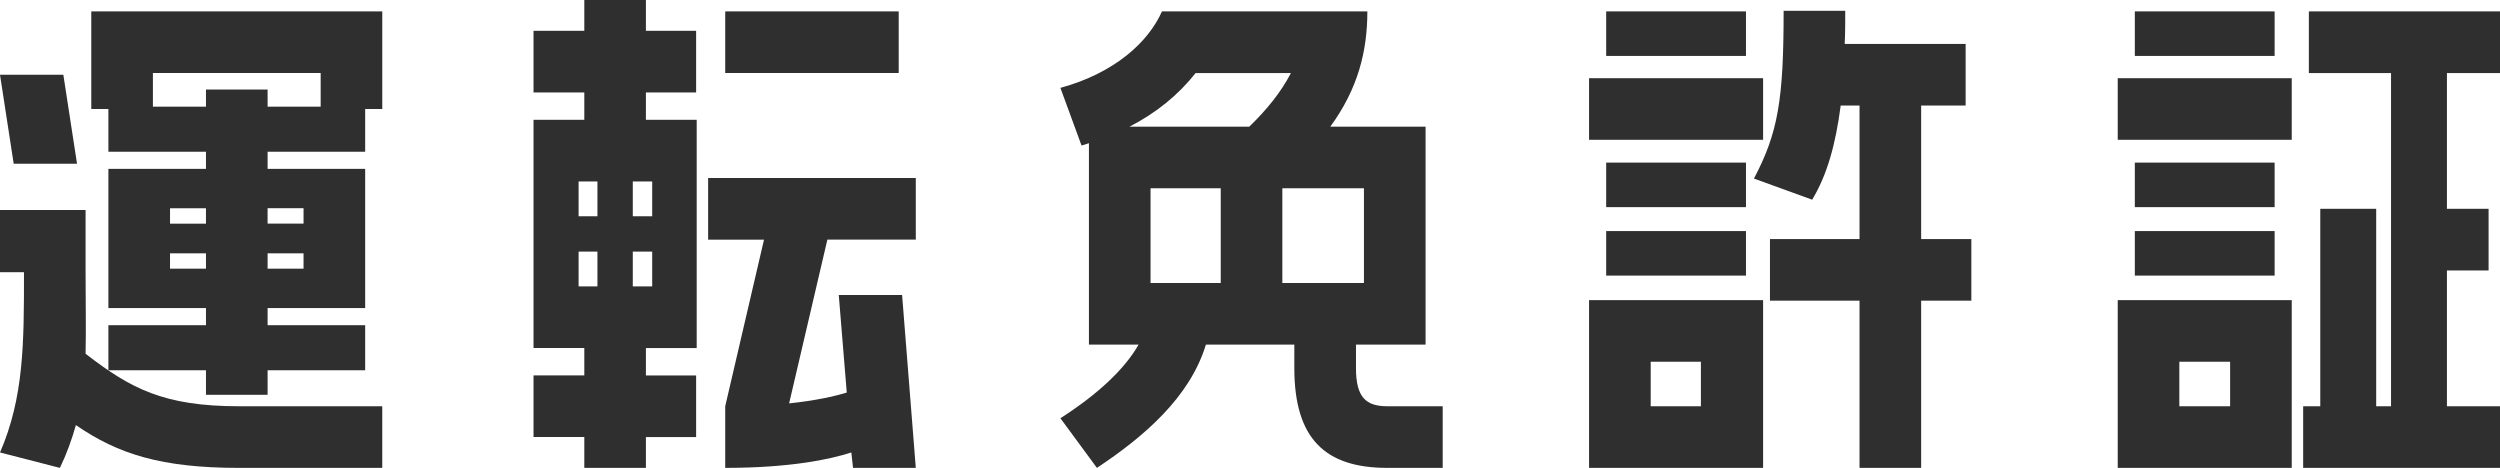 <?xml version="1.0" encoding="UTF-8"?><svg id="_イヤー_2" xmlns="http://www.w3.org/2000/svg" viewBox="0 0 140.201 26.238"><defs><style>.cls-1{fill:#2f2f2f;}</style></defs><g id="_キスト"><g><path class="cls-1" d="M4.319,9.183H.768L0,4.191H3.552l.768,4.991Zm9.087,13.6h8.031v3.456H13.406c-4.352,0-6.783-.769-9.15-2.4-.225,.8-.512,1.6-.896,2.4l-3.359-.864c1.344-3.104,1.344-6.144,1.344-10.111H0v-3.488H4.799v3.488c0,1.696,.033,3.199,0,4.575,2.528,1.952,4.385,2.944,8.607,2.944ZM5.119,6.111V.64H21.438V6.111h-.959v2.399h-5.472v.96h5.472v7.808h-5.472v.96h5.472v2.528h-5.472v1.376h-3.456v-1.376H6.079v-2.528h5.472v-.96H6.079v-7.808h5.472v-.96H6.079v-2.399h-.96Zm3.456-2.016v1.888h2.976v-.96h3.456v.96h2.976v-1.888H8.575Zm2.976,8.447v-.864h-2.016v.864h2.016Zm0,2.527v-.863h-2.016v.863h2.016Zm5.472-3.392h-2.016v.864h2.016v-.864Zm0,3.392v-.863h-2.016v.863h2.016Z"/><path class="cls-1" d="M32.768,26.238v-1.729h-2.848v-3.455h2.848v-1.536h-2.848V6.719h2.848v-1.535h-2.848V1.728h2.848V0h3.455V1.728h2.816v3.456h-2.816v1.535h2.848v12.8h-2.848v1.536h2.816v3.455h-2.816v1.729h-3.455Zm-.32-16.063v1.952h1.056v-1.952h-1.056Zm0,5.888h1.056v-1.952h-1.056v1.952Zm3.039-5.888v1.952h1.088v-1.952h-1.088Zm0,3.936v1.952h1.088v-1.952h-1.088Zm4.225-.672v-3.455h11.646v3.455h-4.959l-2.145,9.184c1.473-.16,2.496-.384,3.232-.608l-.448-5.471h3.552l.768,9.695h-3.52l-.096-.864c-1.184,.384-3.424,.864-7.072,.864v-3.456l2.176-9.344h-3.135Zm.959-12.799h9.729v3.456h-9.729V.64Z"/><path class="cls-1" d="M76.043,20.639c0,1.663,.575,2.144,1.76,2.144h3.104v3.456h-3.104c-3.488,0-5.217-1.633-5.217-5.6v-1.312h-4.959c-.896,2.944-3.455,5.151-6.111,6.912l-2.048-2.784c2.048-1.312,3.583-2.72,4.384-4.128h-2.784V8.031c-.128,.032-.256,.096-.416,.128l-1.184-3.231c3.04-.832,4.927-2.561,5.695-4.288h11.519c0,2.208-.512,4.319-2.079,6.464h5.344v12.223h-3.903v1.312Zm-5.984-13.535c.992-.96,1.792-1.952,2.336-3.008h-5.344c-.96,1.216-2.207,2.239-3.711,3.008h6.719Zm-1.6,8.767v-5.312h-3.936v5.312h3.936Zm3.455,0h4.576v-5.312h-4.576v5.312Z"/><path class="cls-1" d="M98.875,4.384v3.455h-9.76v-3.455h9.76Zm0,12.446v9.408h-9.76v-9.408h9.76ZM90.075,.64h7.84V3.136h-7.84V.64Zm0,10.976v-2.496h7.84v2.496h-7.84Zm0,1.344h7.84v2.496h-7.84v-2.496Zm5.312,9.823v-2.496h-2.815v2.496h2.815Zm12.352-16.863v7.488h2.815v3.455h-2.815v9.376h-3.456v-9.376h-5.023v-3.455h5.023V5.919h-1.056c-.288,2.208-.768,3.904-1.6,5.28l-3.264-1.185c1.344-2.56,1.664-4.384,1.664-9.407h3.455c0,.641,0,1.28-.031,1.856h6.783v3.455h-2.496Z"/><path class="cls-1" d="M128.522,4.384v3.455h-9.759v-3.455h9.759Zm0,12.446v9.408h-9.759v-9.408h9.759Zm-.96-13.694h-7.84V.64h7.84V3.136Zm0,5.983v2.496h-7.84v-2.496h7.84Zm-7.84,6.336v-2.496h7.84v2.496h-7.84Zm5.344,7.327v-2.496h-2.848v2.496h2.848Zm4.416-18.687V.64h10.719v3.456h-2.976v7.615h2.336v3.456h-2.336v7.615h2.976v3.456h-11.039v-3.456h.96V11.711h3.136v11.071h.832V4.096h-4.607Z"/></g></g></svg>